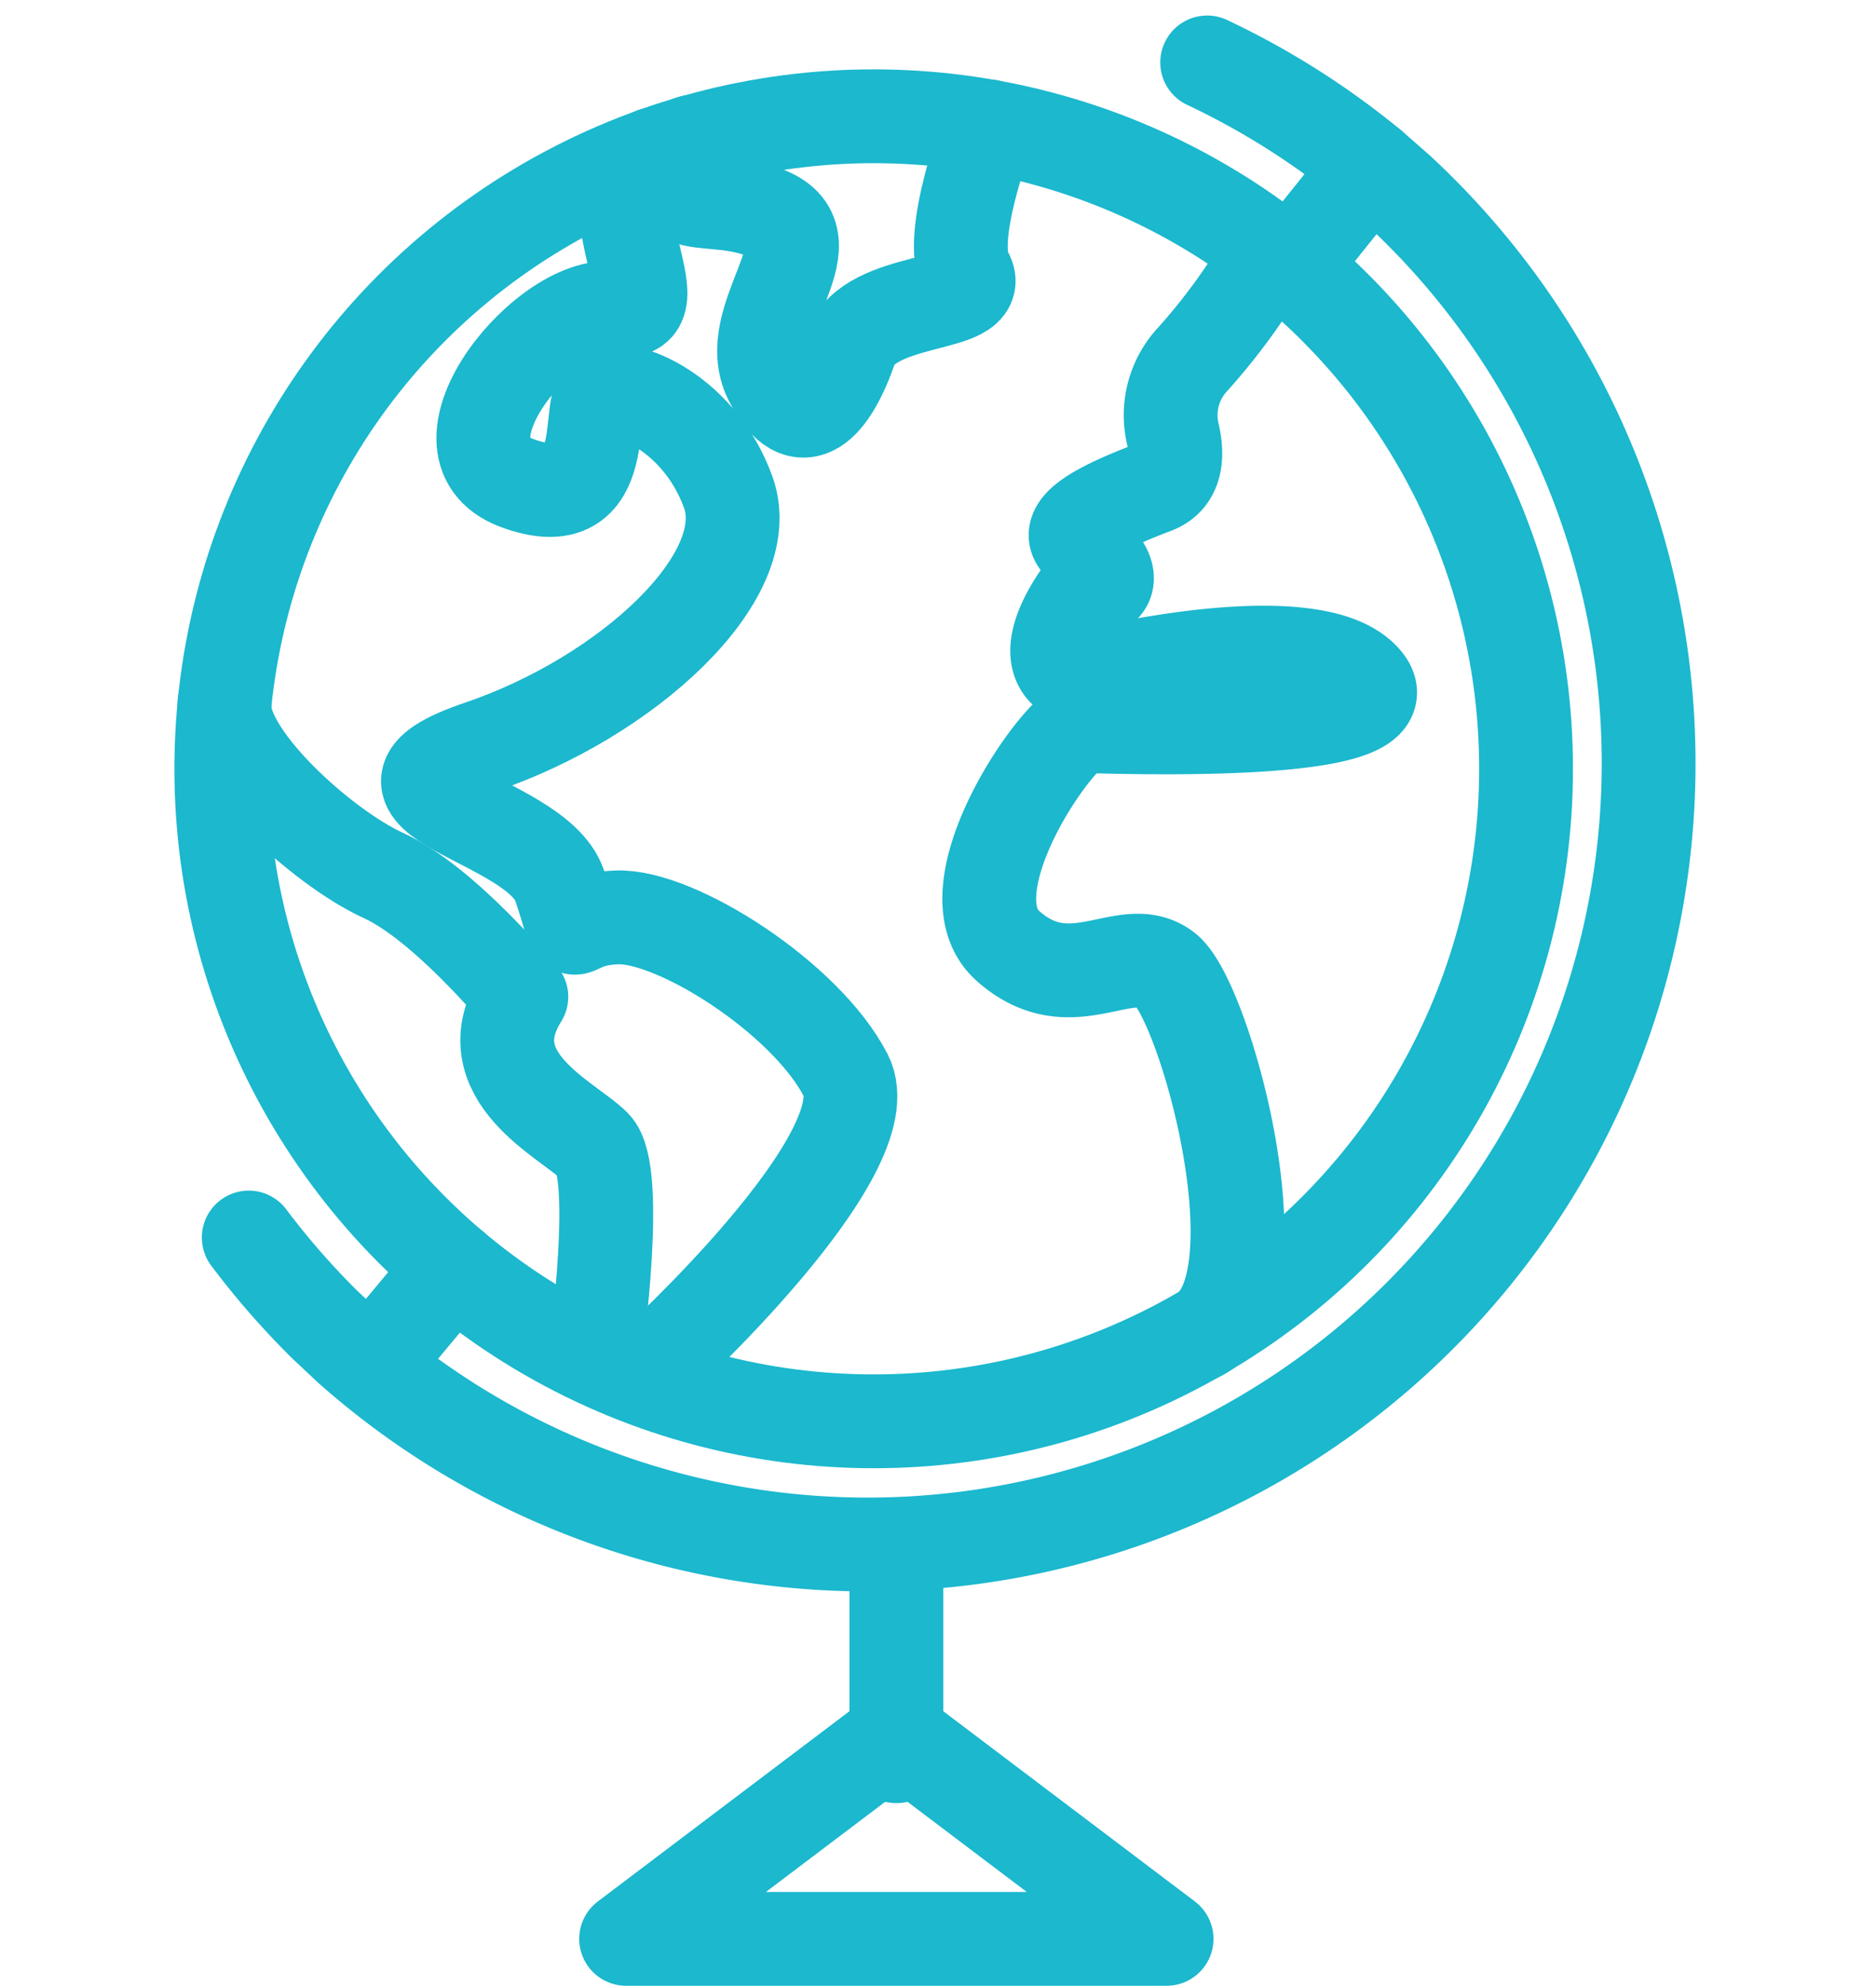 <svg xmlns="http://www.w3.org/2000/svg" width="60" height="63.497" viewBox="0 0 60 63.497">
  <g id="career-s2-i1" transform="translate(-930 -2281.003)">
    <rect id="Rectangle_2028" data-name="Rectangle 2028" width="60" height="60" transform="translate(930 2283)" fill="none"/>
    <path id="Path_29853" data-name="Path 29853" d="M34.453,2a25.026,25.026,0,0,1,5.238,3.318l.863.755A24.979,24.979,0,0,1,7.02,43.1l-.782-.735A25.229,25.229,0,0,1,3.8,39.574" transform="translate(934.156 2281)" fill="none" stroke="#1bb8ce" stroke-linecap="round" stroke-linejoin="round" stroke-width="3"/>
    <circle id="Ellipse_1" data-name="Ellipse 1" cx="20.865" cy="20.865" r="20.865" transform="translate(937.078 2284.721)" fill="none" stroke="#1bb8ce" stroke-linecap="round" stroke-linejoin="round" stroke-width="3"/>
    <path id="Path_29854" data-name="Path 29854" d="M61.041,14.984a20.055,20.055,0,0,1-2.293,3.124,2.62,2.62,0,0,0-.65,2.411c.159.69.124,1.419-.592,1.691C56,22.782,54.4,23.51,55.2,24.082s1.28,1.455,0,1.508c0,0-1.35,1.749-.547,2.5a1.094,1.094,0,0,0,1.554,0s6.54-1.512,8.044.334-8.374,1.433-9.051,1.433-4.406,5.225-2.376,7.029,3.759-.225,5.036.752S61.7,47.985,58.918,49.321" transform="translate(909.414 2274.365)" fill="none" stroke="#1bb8ce" stroke-linecap="round" stroke-linejoin="round" stroke-width="3"/>
    <path id="Path_29855" data-name="Path 29855" d="M22.789,46.667s7.367-6.734,6.089-9.214-5.44-5.124-7.32-5.049-1.084,1.15-1.835-1.03-7.19-2.84-2.529-4.421,8.9-5.437,7.925-8.144-3.608-3.608-4.06-3.082.3,3.909-2.706,2.782,1.073-6.014,3.205-5.563S20.373,9.169,22.747,8" transform="translate(928.172 2277.934)" fill="none" stroke="#1bb8ce" stroke-linecap="round" stroke-linejoin="round" stroke-width="3"/>
    <path id="Path_29856" data-name="Path 29856" d="M41.851,6.187s-1.387,3.577-.733,4.7-3.107.676-3.707,2.405-1.577,2.932-2.555.977,1.955-4.332,0-5.248-3.77.369-2.524-2.341" transform="translate(919.787 2278.861)" fill="none" stroke="#1bb8ce" stroke-linecap="round" stroke-linejoin="round" stroke-width="3"/>
    <path id="Path_29857" data-name="Path 29857" d="M14.093,64.414s.766-5.6-.061-6.432S10.1,55.766,11.7,53.218c0,0-2.437-2.978-4.413-3.88s-5.31-3.928-5.074-5.573" transform="translate(934.974 2259.659)" fill="none" stroke="#1bb8ce" stroke-linecap="round" stroke-linejoin="round" stroke-width="3"/>
    <line id="Line_3" data-name="Line 3" x1="2.71" y2="3.378" transform="translate(971.137 2286.318)" fill="none" stroke="#1bb8ce" stroke-linecap="round" stroke-linejoin="round" stroke-width="3"/>
    <line id="Line_4" data-name="Line 4" x1="2.526" y2="3.034" transform="translate(941.963 2321.534)" fill="none" stroke="#1bb8ce" stroke-linecap="round" stroke-linejoin="round" stroke-width="3"/>
    <line id="Line_5" data-name="Line 5" y2="6.195" transform="translate(958.669 2330.965)" fill="none" stroke="#1bb8ce" stroke-linecap="round" stroke-linejoin="round" stroke-width="3"/>
    <path id="Path_29858" data-name="Path 29858" d="M37.12,111.336l-8.643,6.533H45.763Z" transform="translate(921.548 2225.131)" fill="none" stroke="#1bb8ce" stroke-linecap="round" stroke-linejoin="round" stroke-width="3"/>
  </g>
</svg>
